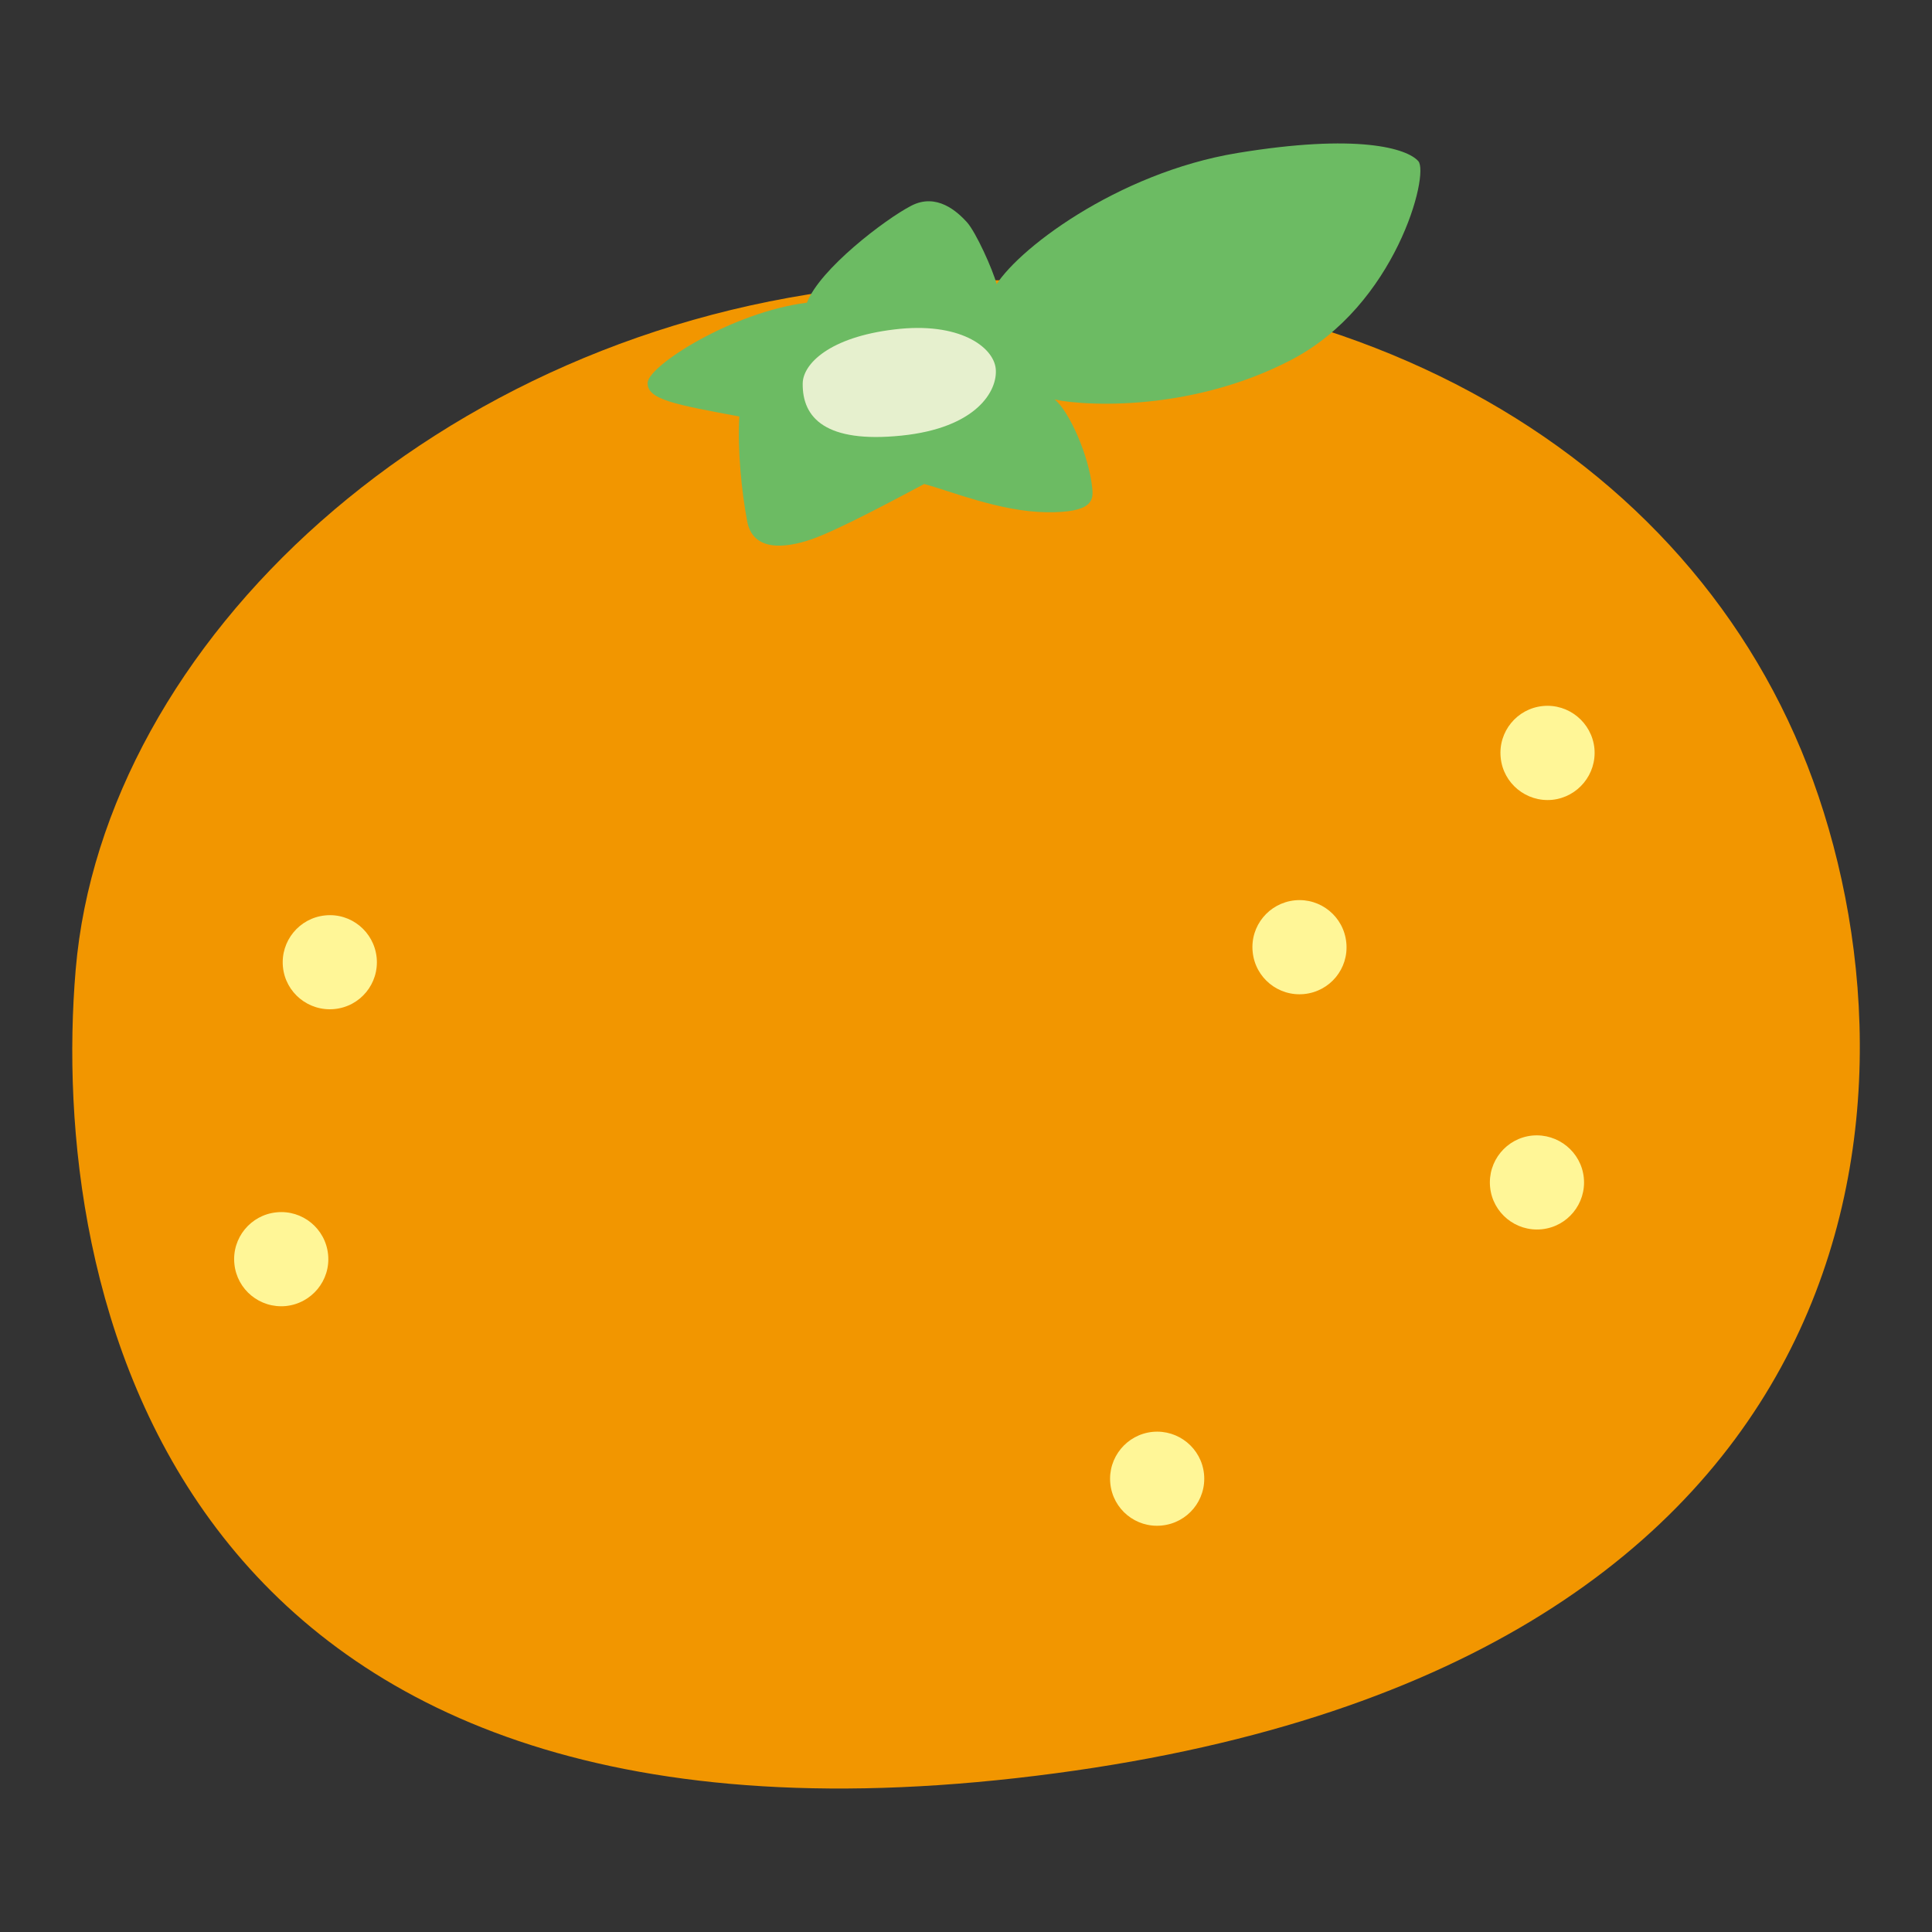 <?xml version="1.0" encoding="utf-8"?>
<!-- Generator: Adobe Illustrator 26.2.1, SVG Export Plug-In . SVG Version: 6.00 Build 0)  -->
<svg version="1.1" id="レイヤー_1" xmlns="http://www.w3.org/2000/svg" xmlns:xlink="http://www.w3.org/1999/xlink" x="0px"
	 y="0px" viewBox="0 0 22.8 22.8" style="enable-background:new 0 0 22.8 22.8;" xml:space="preserve">
<rect x="0" y="0" width="22.8" height="22.8" fill="#333333" stroke="none"/>
<style type="text/css">
	.st0{fill:#F29600;}
	.st1{fill:#6CBB63;}
	.st2{fill:#E6F0CE;}
	.st3{fill:#FFF697;}
</style>
<g>
	<path class="st0" d="M10.253,3.382c5.509-0.543,9.728,1.922,11.144,5.832
		c1.415,3.908,0.706,10.633-9.405,11.77c-10.046,1.13-11.416-5.803-11.099-9.54
		C1.221,7.584,5.156,3.886,10.253,3.382z"/>
	<path class="st1" d="M9.523,3.572c0.152-0.398,0.924-0.985,1.229-1.143
		c0.303-0.159,0.549,0.073,0.657,0.191c0.107,0.117,0.306,0.558,0.354,0.737
		c0.388-0.1,1.054-0.196,1.478-0.1c0.423,0.096,0.322,0.305,0.223,0.546
		c-0.099,0.24-0.764,0.811-1.015,0.913c0.167,0.137,0.403,0.658,0.441,1.046
		c0.013,0.136,0.013,0.29-0.54,0.283c-0.552-0.007-1.145-0.255-1.444-0.333
		c-0.32,0.17-1.02,0.546-1.331,0.653c-0.312,0.107-0.692,0.146-0.758-0.216
		c-0.067-0.363-0.114-0.833-0.092-1.234c-0.75-0.14-1.092-0.199-1.082-0.399
		C7.654,4.314,8.637,3.684,9.523,3.572z"/>
	<path class="st2" d="M9.473,4.523c0.004-0.229,0.316-0.544,1.081-0.635
		c0.764-0.094,1.171,0.204,1.197,0.464c0.025,0.26-0.227,0.699-1.115,0.789
		C9.75,5.231,9.466,4.936,9.473,4.523z"/>
	<path class="st1" d="M11.725,3.413c0.24-0.449,1.458-1.373,2.876-1.607
		c1.419-0.234,2.003-0.056,2.137,0.096c0.133,0.153-0.266,1.704-1.502,2.346
		c-1.237,0.644-2.571,0.539-2.863,0.449"/>
	<g>
		<path class="st3" d="M18.816,8.831c0.029,0.305-0.194,0.577-0.499,0.608
			c-0.305,0.029-0.578-0.194-0.607-0.499c-0.031-0.305,0.192-0.578,0.498-0.608
			C18.512,8.302,18.785,8.526,18.816,8.831z"/>
		<path class="st3" d="M18.691,13.9c0.03,0.305-0.193,0.577-0.498,0.607
			c-0.306,0.03-0.578-0.193-0.608-0.498c-0.03-0.306,0.193-0.578,0.498-0.608
			C18.389,13.373,18.661,13.596,18.691,13.9z"/>
		<path class="st3" d="M15.888,11.124c0.031,0.306-0.192,0.577-0.498,0.607
			c-0.305,0.03-0.577-0.192-0.607-0.498c-0.031-0.306,0.192-0.577,0.498-0.608
			C15.586,10.595,15.858,10.818,15.888,11.124z"/>
		<path class="st3" d="M14.209,17.396c0.03,0.307-0.194,0.577-0.499,0.607
			c-0.305,0.031-0.577-0.191-0.607-0.497c-0.03-0.305,0.193-0.577,0.498-0.608
			C13.906,16.868,14.179,17.091,14.209,17.396z"/>
		<path class="st3" d="M4.445,11.301c0.03,0.306-0.192,0.577-0.498,0.607
			c-0.305,0.03-0.578-0.192-0.608-0.497c-0.03-0.306,0.194-0.578,0.499-0.608
			C4.143,10.772,4.414,10.995,4.445,11.301z"/>
		<path class="st3" d="M3.872,14.806c0.03,0.305-0.194,0.576-0.499,0.607
			c-0.306,0.029-0.577-0.193-0.607-0.498c-0.031-0.305,0.192-0.578,0.498-0.608
			C3.569,14.276,3.842,14.499,3.872,14.806z"/>
	</g>
</g>
</svg>
